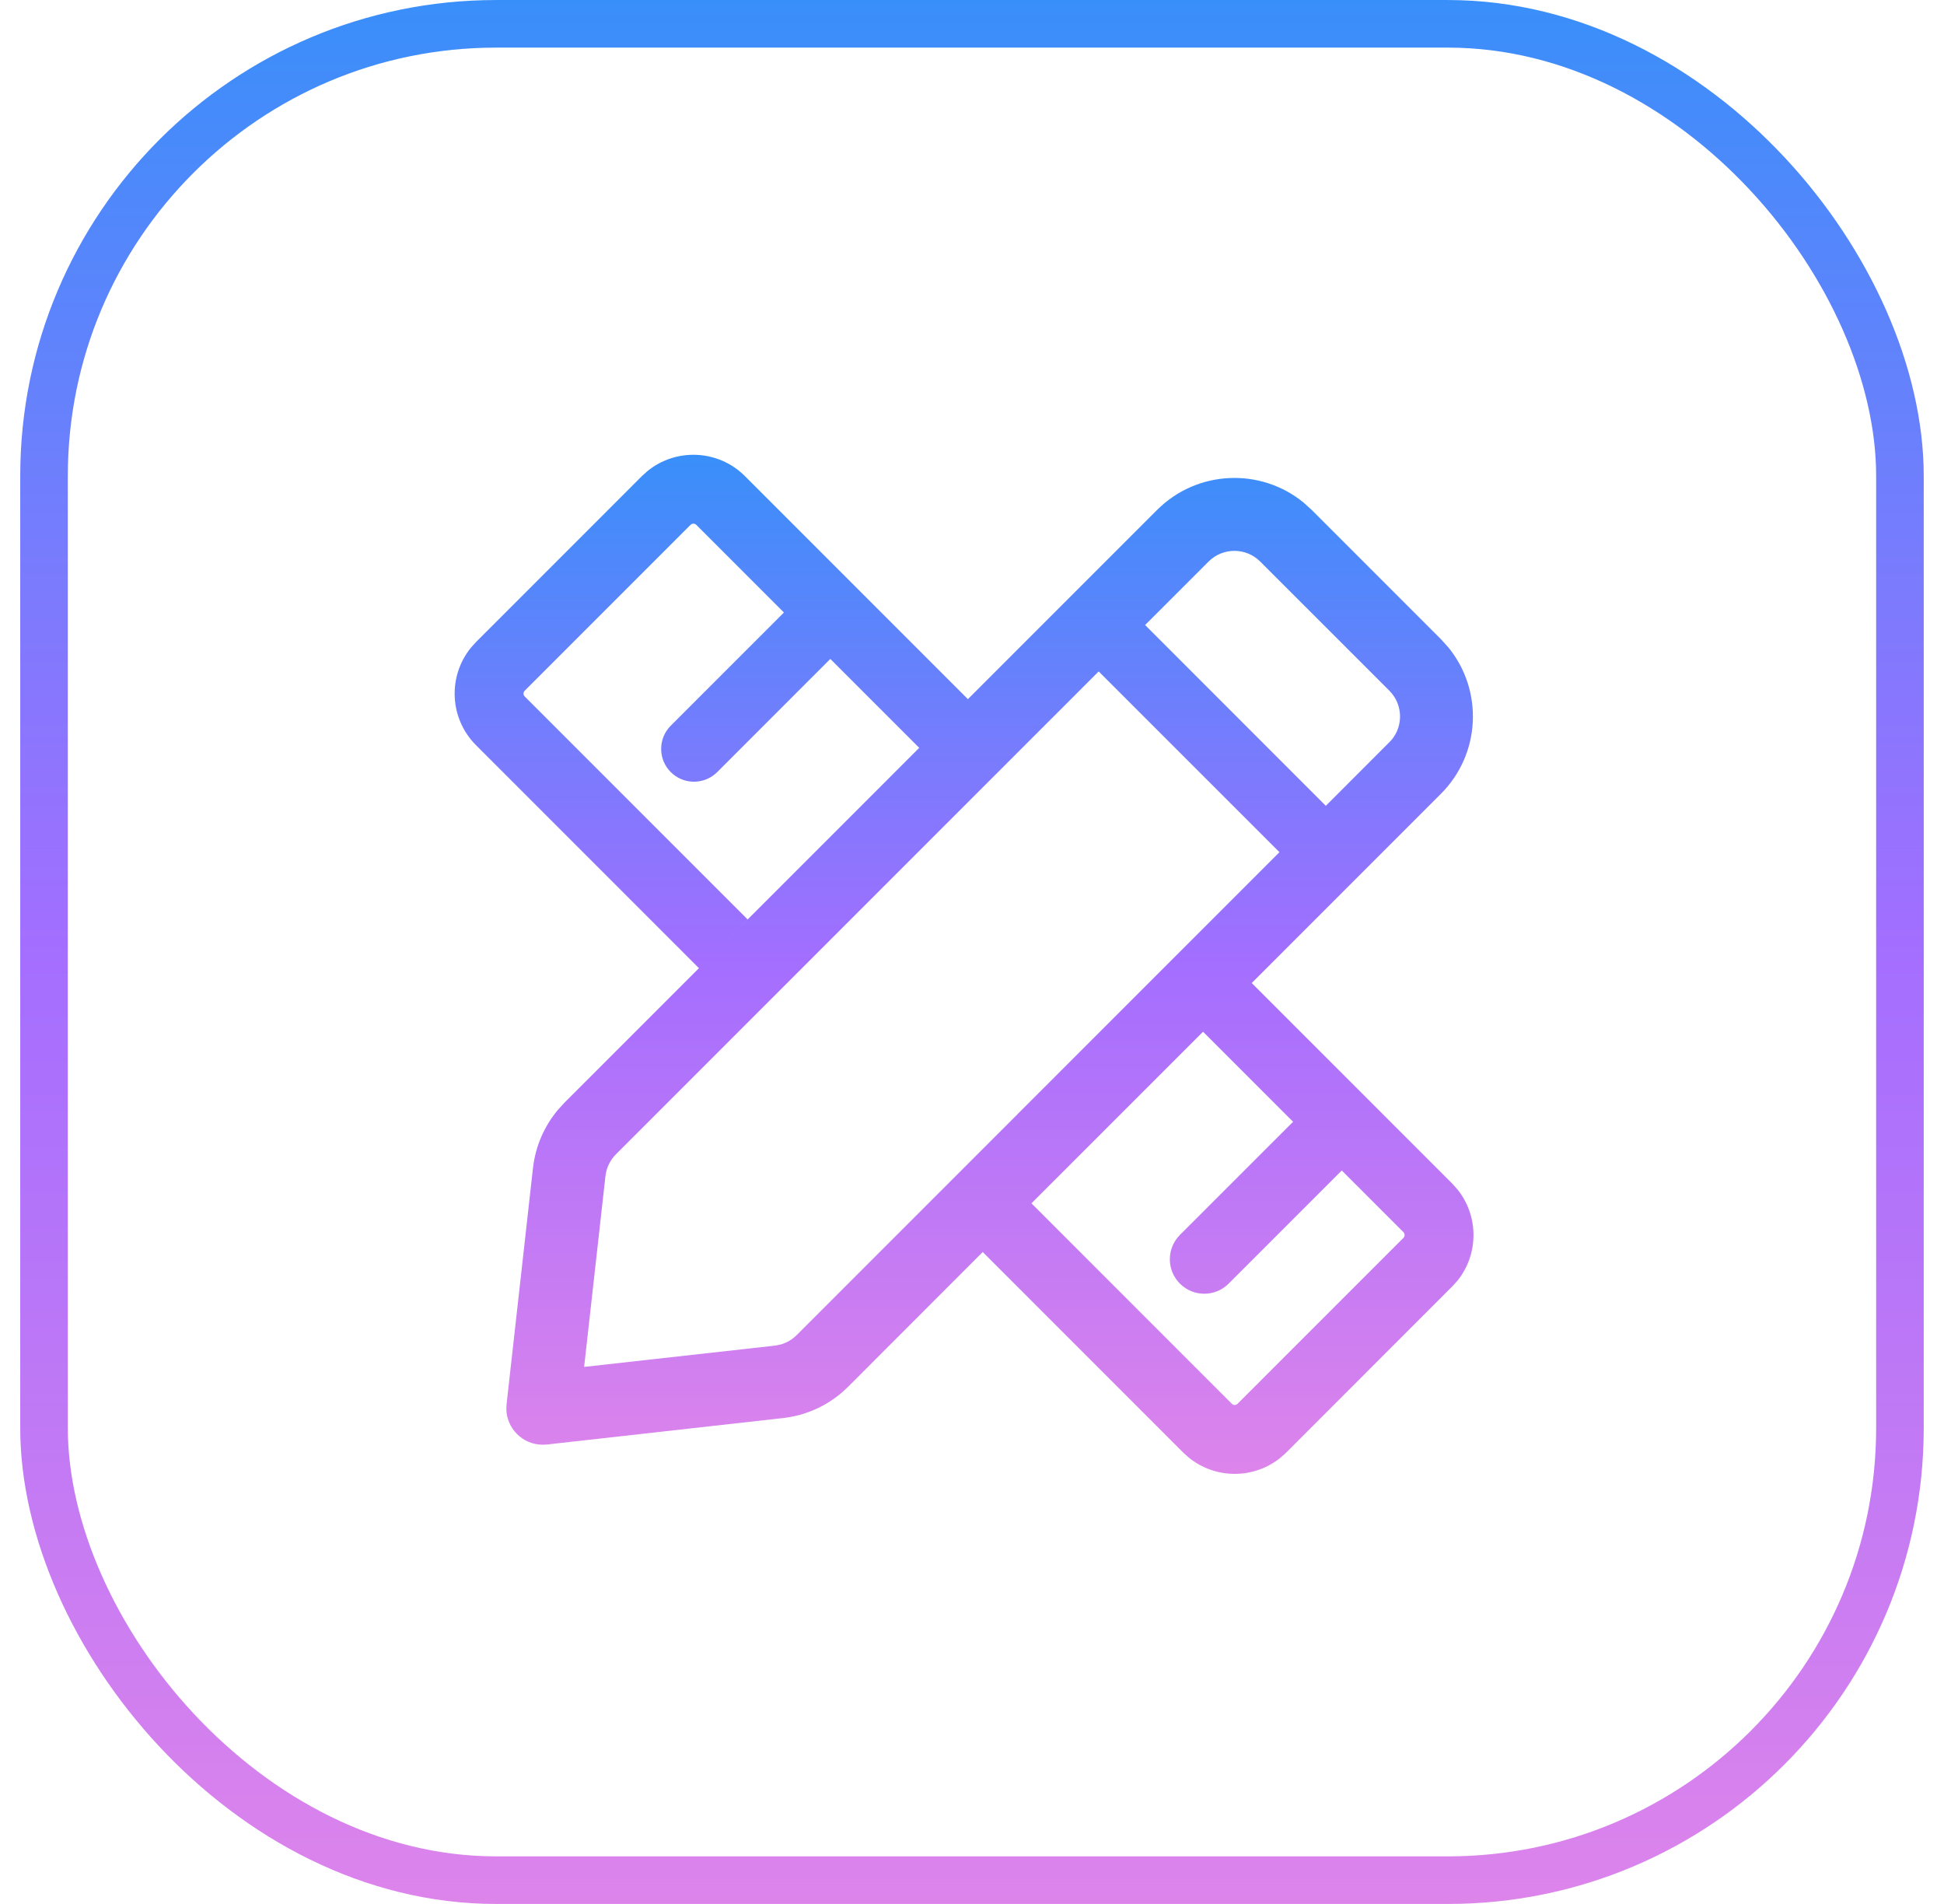 <svg width="48" height="47" viewBox="0 0 48 47" fill="none" xmlns="http://www.w3.org/2000/svg">
<g id="&#231;&#129;&#181;&#230;&#180;&#187;&#230;&#140;&#137;&#233;&#156;&#128;&#229;&#174;&#154;&#229;&#136;&#182;">
<rect x="1.087" y="0.588" width="45.825" height="45.825" rx="11.162" stroke="url(#paint0_linear_6938_52464)" stroke-width="1.175"/>
<path id="Union" d="M15.985 11.63C16.692 11.054 17.735 11.095 18.393 11.753L23.899 17.259L28.569 12.589C29.558 11.601 31.123 11.539 32.183 12.403L32.389 12.589L35.578 15.778L35.763 15.983C36.628 17.043 36.566 18.608 35.577 19.597L30.907 24.267L35.855 29.215L35.979 29.353C36.517 30.012 36.517 30.965 35.979 31.624L35.854 31.761L31.76 35.857L31.623 35.98C30.963 36.518 30.011 36.518 29.351 35.98L29.214 35.857L24.265 30.907L20.942 34.233L20.773 34.388C20.366 34.731 19.865 34.947 19.333 35.006L13.503 35.659L13.396 35.664C12.906 35.662 12.504 35.261 12.502 34.771L12.508 34.664L13.16 28.834C13.22 28.302 13.436 27.801 13.779 27.394L13.933 27.225L22.697 18.461L20.502 16.266L17.709 19.06L17.647 19.115C17.329 19.375 16.859 19.356 16.562 19.06C16.246 18.744 16.246 18.23 16.562 17.914L19.356 15.12L17.191 12.955C17.162 12.926 17.119 12.919 17.083 12.934L17.05 12.956L12.955 17.052C12.926 17.081 12.918 17.123 12.932 17.159L12.955 17.192L18.46 22.697L17.258 23.9L11.753 18.395C11.094 17.736 11.053 16.693 11.63 15.986L11.753 15.85L15.848 11.754L15.985 11.63ZM25.468 29.705L30.416 34.654C30.455 34.693 30.517 34.693 30.556 34.654L34.652 30.559C34.691 30.52 34.692 30.456 34.653 30.417L33.13 28.894L30.336 31.688C30.004 32.02 29.465 32.019 29.134 31.687C28.802 31.355 28.802 30.817 29.134 30.485L31.928 27.692L29.705 25.469L25.468 29.705ZM15.206 28.497C15.062 28.641 14.972 28.832 14.949 29.034L14.423 33.743L19.133 33.218L19.282 33.188C19.427 33.146 19.561 33.068 19.669 32.96L31.591 21.037L27.128 16.575L15.206 28.497ZM31.115 13.861C30.764 13.511 30.194 13.511 29.843 13.861L28.274 15.429L32.736 19.892L34.304 18.323L34.367 18.256C34.655 17.903 34.635 17.38 34.306 17.051L31.115 13.861Z" fill="url(#paint1_linear_6938_52464)"/>
</g>
<defs>
<linearGradient id="paint0_linear_6938_52464" x1="24" y1="0" x2="24" y2="47" gradientUnits="userSpaceOnUse">
<stop stop-color="#398FFA"/>
<stop offset="0.5" stop-color="#A46EFF"/>
<stop offset="1" stop-color="#DD84EB"/>
</linearGradient>
<linearGradient id="paint1_linear_6938_52464" x1="23.804" y1="11.227" x2="23.804" y2="36.383" gradientUnits="userSpaceOnUse">
<stop stop-color="#398FFA"/>
<stop offset="0.5" stop-color="#A46EFF"/>
<stop offset="1" stop-color="#DD84EB"/>
</linearGradient>
</defs>
</svg>
